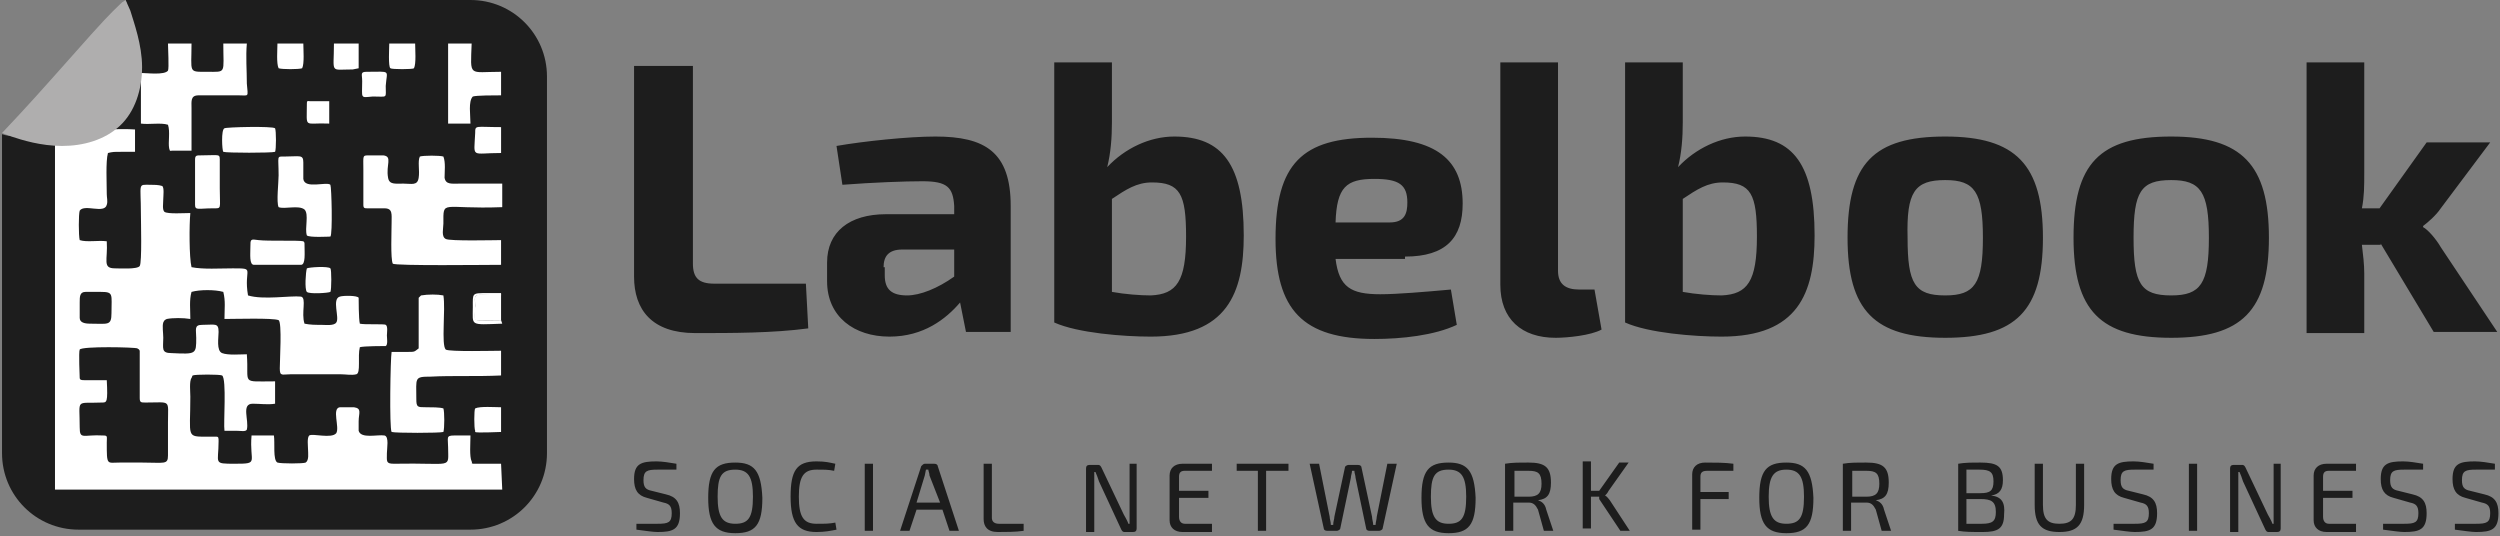 <?xml version="1.0" encoding="UTF-8"?> <svg xmlns="http://www.w3.org/2000/svg" width="550" height="118" viewBox="0 0 550 118" fill="none"><rect x="0" y="0" width="550" height="118" fill="#808080" stroke="none"/> <path fill-rule="evenodd" clip-rule="evenodd" d="M27.633 0H103.503C112.824 0 120.334 7.509 120.334 16.831V99.692C120.334 109.014 112.824 116.523 103.503 116.523H17.276C7.954 116.523 0.444 109.014 0.444 99.692V29.519C4.069 30.814 8.73 29.26 10.284 23.046L11.061 20.197L16.758 18.126C20.642 16.313 23.49 12.947 26.079 9.581C28.151 6.473 28.669 2.848 27.633 0Z" fill="#1D1D1D"></path> <path fill-rule="evenodd" clip-rule="evenodd" d="M30.223 76.646C30.482 76.905 30.481 76.646 30.74 77.164V87.522C30.74 88.557 30.999 88.557 32.035 88.557C37.732 88.557 36.955 87.781 36.955 92.959V100.21C36.955 102.281 36.178 101.763 31.258 101.763H26.338C23.49 101.763 23.49 102.54 23.49 97.361C23.49 96.067 23.749 95.808 22.713 95.808C18.311 95.549 17.534 96.844 17.534 93.995C17.534 87.522 16.499 88.816 22.454 88.557C23.49 88.557 23.749 88.557 23.49 83.638H18.57C18.052 83.638 17.534 83.638 17.534 83.12C17.534 82.861 17.276 77.423 17.534 76.905C18.052 76.128 29.705 76.387 30.223 76.646ZM17.534 69.914C17.534 69.396 17.534 67.324 17.534 66.547C17.534 65.253 17.534 64.217 18.829 64.217C19.606 64.217 21.16 64.217 22.195 64.217C25.044 64.217 24.526 64.735 24.526 68.878C24.526 71.726 23.749 71.208 19.865 71.208C18.57 71.208 17.534 70.95 17.534 69.914ZM110.235 102.022H104.021C103.503 101.763 104.021 102.022 103.762 101.504C103.244 100.469 103.503 97.361 103.503 95.808C102.467 95.808 100.913 95.808 99.877 95.808C98.065 95.808 98.583 96.326 98.583 98.397C98.583 103.317 99.877 101.763 86.671 102.022C84.859 102.022 85.118 101.504 85.118 99.692C85.118 98.656 85.636 96.067 84.6 95.808C83.046 95.549 79.421 96.585 78.903 94.772C78.903 94.254 78.903 93.218 78.903 92.7C78.903 90.888 79.68 89.852 77.868 89.593C76.832 89.593 75.796 89.593 74.76 89.593C72.948 89.852 74.76 93.995 73.983 95.29C72.948 96.585 68.805 95.29 68.028 95.808C67.51 96.326 67.769 98.138 67.769 98.915C67.769 99.692 68.028 101.245 67.251 101.763C66.733 102.022 61.813 102.022 61.036 101.763C60.001 101.245 60.519 97.361 60.26 95.808H55.34C54.822 101.763 57.152 102.022 51.715 102.022C46.795 102.022 48.089 102.022 48.089 97.102C48.089 96.326 48.089 96.067 47.572 96.067C47.054 96.067 46.277 96.067 45.759 96.067C40.839 96.067 41.875 96.326 41.875 87.263C41.875 86.227 41.616 83.896 42.134 83.12C42.393 82.861 42.134 82.861 42.393 82.602C42.911 82.343 48.348 82.343 48.866 82.602C49.902 83.379 49.125 93.218 49.384 94.772H51.974C53.009 94.772 54.045 95.031 54.304 94.513C54.822 92.442 53.009 88.816 55.599 88.816C57.152 88.816 58.965 89.075 60.519 88.816V83.897C52.75 83.897 54.822 84.673 54.304 77.941C53.009 77.941 50.161 78.2 48.866 77.682C47.572 77.164 48.089 74.316 48.089 73.021C48.089 70.949 47.313 71.467 44.464 71.467C42.652 71.467 43.169 72.503 43.169 74.316C43.169 77.941 43.169 77.941 37.732 77.682C35.401 77.682 35.919 76.646 35.919 74.316C35.919 73.28 35.66 71.726 35.919 70.949C36.178 70.432 36.178 70.431 36.696 70.173C37.991 69.914 40.321 69.914 41.875 70.173C41.875 68.101 41.616 66.03 42.134 64.217C43.946 63.699 47.313 63.699 49.125 64.217C49.643 66.288 49.384 67.842 49.384 70.173C51.715 70.173 60.001 69.914 61.295 70.431C62.072 70.949 61.554 79.236 61.554 81.048C61.554 82.861 62.072 82.343 63.885 82.343H75.019C76.055 82.343 77.35 82.602 78.385 82.343C79.421 82.084 78.644 78.459 79.162 76.387C79.939 76.128 84.6 76.128 84.859 76.128C85.377 75.869 85.118 74.316 85.118 73.798C85.118 73.28 85.377 71.726 84.859 71.467C84.6 71.208 80.198 71.467 79.162 71.208C78.903 70.173 78.903 65.771 78.903 65.512C78.644 64.994 75.537 64.994 74.76 65.253C72.948 65.771 74.76 69.914 73.983 70.949C73.466 71.726 71.653 71.467 70.617 71.467C69.323 71.467 68.287 71.467 66.992 71.208C66.215 68.878 67.51 65.512 66.215 65.253C63.885 64.994 57.929 66.029 54.563 64.994C53.527 59.038 56.376 59.038 51.197 59.038C48.348 59.038 44.723 59.297 42.134 58.779C41.616 56.708 41.616 49.457 41.875 46.868C40.58 46.868 36.955 47.127 36.178 46.609C35.66 46.091 35.919 44.797 35.919 43.761C35.919 43.243 36.178 41.171 35.66 40.912C34.883 40.653 33.848 40.653 33.071 40.653C30.223 40.653 30.999 40.136 30.999 47.127C30.999 48.681 31.258 57.743 30.74 58.52C30.223 59.297 26.338 59.038 25.303 59.038C22.454 59.038 23.749 57.226 23.49 53.083C21.677 52.824 19.088 53.342 17.534 52.824C17.276 51.788 17.276 47.127 17.534 46.35C18.57 44.797 22.972 47.127 23.49 45.055C23.749 44.279 23.49 43.502 23.49 42.725C23.49 40.395 23.231 35.475 23.749 33.662C24.785 33.403 25.044 33.403 26.597 33.403C27.633 33.403 28.669 33.403 29.705 33.403V28.483C26.338 28.224 20.642 28.742 17.793 28.224C17.534 27.189 17.534 24.081 17.534 20.456C16.24 21.751 13.909 23.563 12.097 24.34V107.719H110.753H110.494L110.235 102.022Z" fill="white"></path> <path fill-rule="evenodd" clip-rule="evenodd" d="M110.234 58.262V52.824C108.939 52.824 98.841 53.083 98.064 52.566C97.028 52.048 97.546 50.235 97.546 49.199C97.546 43.761 97.028 46.092 110.493 45.574V40.395C107.386 40.395 104.278 40.395 101.171 40.395C99.359 40.395 98.064 40.654 97.805 39.1C97.805 37.806 98.064 35.734 97.546 34.44C96.769 34.181 93.144 34.181 92.367 34.44C91.849 35.475 92.367 37.547 92.108 39.1C91.849 40.913 90.555 40.395 88.742 40.395C86.93 40.395 85.635 40.654 85.376 39.1C84.858 36.252 86.412 34.44 84.34 34.181H81.233C79.679 34.181 79.938 34.181 79.938 37.288V45.056C79.938 45.833 80.197 45.833 80.974 45.833H84.599C86.412 45.833 86.153 47.128 86.153 48.94C86.153 50.753 85.894 56.968 86.412 58.003C86.93 58.521 107.127 58.262 110.234 58.262Z" fill="white"></path> <path fill-rule="evenodd" clip-rule="evenodd" d="M110.235 82.602V77.164C108.681 77.164 98.842 77.423 98.065 76.905C97.029 75.87 98.065 68.101 97.547 64.994C96.252 64.735 94.181 64.735 92.627 64.994L92.109 65.512V76.646C91.073 77.423 91.332 77.423 89.52 77.423C88.484 77.423 87.189 77.423 86.153 77.423C85.895 78.718 85.636 94.254 86.153 95.031C86.93 95.29 96.77 95.29 97.547 95.031C97.806 94.254 97.806 90.629 97.547 89.852C96.77 89.593 94.957 89.593 93.663 89.593C91.85 89.593 91.591 89.593 91.591 87.781C91.591 83.12 91.073 82.861 94.698 82.861C99.618 82.602 104.797 82.861 110.235 82.602Z" fill="white"></path> <path fill-rule="evenodd" clip-rule="evenodd" d="M54.306 9.582H49.127C49.127 16.314 49.904 15.796 45.502 15.796C41.359 15.796 42.135 16.055 42.135 9.582H36.957C36.957 10.617 37.216 15.019 36.957 15.537C36.18 16.573 32.296 16.055 31.001 16.055V27.189C32.814 27.448 35.403 26.93 36.957 27.448C37.474 29.002 36.957 31.332 37.216 32.627C37.474 33.404 37.216 33.145 37.992 33.145H42.135V23.823C42.135 22.27 41.877 20.975 43.689 20.975H52.493C54.824 20.975 54.565 21.493 54.306 18.386C54.306 15.537 54.047 12.43 54.306 9.582Z" fill="white"></path> <path fill-rule="evenodd" clip-rule="evenodd" d="M61.293 45.573C62.587 46.091 65.695 45.055 66.989 46.091C68.025 47.127 66.989 50.234 67.507 51.788C68.025 52.306 72.427 52.047 72.686 52.047C73.204 51.529 72.945 41.171 72.686 40.653C71.909 39.876 66.989 41.689 66.73 39.358C66.73 38.323 66.73 36.769 66.73 35.733C66.73 33.921 65.954 34.439 62.587 34.439C60.775 34.439 61.293 34.18 61.293 38.582C61.293 40.135 60.775 44.537 61.293 45.573Z" fill="white"></path> <path fill-rule="evenodd" clip-rule="evenodd" d="M110.236 20.975V15.796C102.986 15.796 103.504 17.091 103.763 9.582H98.584V27.189H103.504C103.504 25.377 102.986 22.27 104.022 21.234C104.799 20.975 108.683 20.975 110.236 20.975Z" fill="white"></path> <path fill-rule="evenodd" clip-rule="evenodd" d="M49.123 33.404C49.9 33.663 59.74 33.663 60.517 33.404C60.776 32.886 60.776 28.743 60.517 28.225C59.999 27.707 49.641 27.966 49.382 28.225C48.605 28.484 48.864 33.145 49.123 33.404Z" fill="white"></path> <path fill-rule="evenodd" clip-rule="evenodd" d="M55.084 54.377C55.084 55.931 54.825 58.261 55.86 58.261H66.218C67.254 58.261 66.995 55.672 66.995 53.859C66.995 53.342 66.995 53.342 66.736 53.083C65.7 52.824 58.968 53.083 56.896 52.824C55.084 52.565 55.084 52.565 55.084 54.377Z" fill="white"></path> <path fill-rule="evenodd" clip-rule="evenodd" d="M42.911 35.216V45.056C42.911 46.35 43.688 45.832 46.795 45.832C48.867 45.832 48.349 46.091 48.349 41.431V35.734C48.349 33.662 48.608 34.18 44.206 34.18C43.17 34.18 42.911 34.18 42.911 35.216Z" fill="white"></path> <path fill-rule="evenodd" clip-rule="evenodd" d="M110.233 70.432V64.735C103.5 64.735 104.536 64.476 104.536 67.325C104.277 71.468 103.241 70.432 110.233 70.432Z" fill="white"></path> <path fill-rule="evenodd" clip-rule="evenodd" d="M110.238 33.662V27.965C104.541 27.965 104.541 27.448 104.541 29.26C104.282 34.957 103.505 33.662 110.238 33.662Z" fill="white"></path> <path fill-rule="evenodd" clip-rule="evenodd" d="M110.235 95.032V89.594C108.94 89.594 105.574 89.335 104.538 89.853C104.279 90.112 104.279 94.255 104.538 94.773V95.032C104.797 95.291 109.717 95.032 110.235 95.032Z" fill="white"></path> <path fill-rule="evenodd" clip-rule="evenodd" d="M66.733 9.582H61.036C61.036 10.876 60.778 13.983 61.295 15.019C62.072 15.278 65.697 15.278 66.474 15.019C66.992 13.983 66.733 10.876 66.733 9.582Z" fill="white"></path> <path fill-rule="evenodd" clip-rule="evenodd" d="M91.333 9.582H85.636C85.636 10.358 85.377 14.76 85.895 15.019C86.154 15.278 90.815 15.278 91.074 15.019C91.592 13.983 91.333 10.876 91.333 9.582Z" fill="white"></path> <path fill-rule="evenodd" clip-rule="evenodd" d="M29.961 9.582H25.041C25.041 10.358 24.782 11.135 24.265 11.653C24.265 12.948 24.265 14.242 24.524 15.019C25.559 15.537 28.408 15.278 29.702 15.278C29.961 13.466 29.961 11.394 29.961 9.582Z" fill="white"></path> <path fill-rule="evenodd" clip-rule="evenodd" d="M67.512 59.039C67.253 59.816 66.994 63.7 67.512 64.218C68.03 64.735 72.173 64.477 72.691 64.218C72.95 63.7 72.95 59.298 72.691 59.039C72.173 58.521 68.03 58.78 67.512 59.039Z" fill="white"></path> <path fill-rule="evenodd" clip-rule="evenodd" d="M78.905 9.582H73.467C73.467 16.314 72.432 15.278 77.61 15.278L78.905 15.019V9.582Z" fill="white"></path> <path fill-rule="evenodd" clip-rule="evenodd" d="M80.717 15.795C79.164 15.795 79.681 16.312 79.681 17.866C79.681 21.75 79.164 21.491 82.012 21.232C85.378 21.232 84.86 21.75 84.86 18.902C85.119 15.277 86.155 15.795 80.717 15.795Z" fill="white"></path> <path fill-rule="evenodd" clip-rule="evenodd" d="M67.511 22.787C67.511 28.484 66.734 26.93 72.431 27.189V22.269H68.288C67.77 22.269 67.511 22.01 67.511 22.787Z" fill="white"></path> <path fill-rule="evenodd" clip-rule="evenodd" d="M110.234 70.432C103.242 70.432 104.537 71.209 104.537 67.583C104.537 64.476 103.501 64.735 110.234 64.994V64.476C109.198 64.476 108.162 64.476 107.127 64.476C103.76 64.476 104.019 64.476 104.019 67.583C104.019 71.726 103.242 71.468 110.493 71.209L110.234 70.432Z" fill="white"></path> <path d="M145.967 110.568C147.261 110.827 147.779 111.345 147.779 112.899C147.779 114.97 147.002 115.229 144.672 115.229C143.377 115.229 142.6 115.229 140.011 115.229V116.524C142.083 116.783 143.636 117.042 144.672 117.042C148.038 117.042 149.592 116.524 149.592 112.899C149.592 110.568 148.815 109.274 146.485 108.756L143.377 107.979C142.083 107.72 141.565 107.202 141.565 105.648C141.565 103.577 142.342 103.318 144.672 103.318C145.967 103.318 147.52 103.318 148.815 103.318V102.023C147.261 101.764 145.708 101.505 144.413 101.505C141.047 101.505 139.493 102.023 139.493 105.389C139.493 107.72 140.27 109.015 142.342 109.533L145.967 110.568ZM161.762 101.764C157.36 101.764 155.806 103.577 155.806 109.533C155.806 115.229 157.36 117.301 161.762 117.301C166.164 117.301 167.718 115.488 167.718 109.533C167.459 103.577 165.905 101.764 161.762 101.764ZM161.762 103.318C164.61 103.318 165.646 104.872 165.646 109.274C165.646 113.935 164.61 115.229 161.762 115.229C158.914 115.229 157.878 113.676 157.878 109.274C157.878 104.872 158.655 103.318 161.762 103.318ZM183.772 114.97C182.477 115.229 181.442 115.229 179.629 115.229C176.781 115.229 175.745 113.676 175.745 109.274C175.745 104.872 176.781 103.318 179.629 103.318C181.442 103.318 182.218 103.318 183.513 103.577L183.772 102.023C182.477 101.764 181.7 101.505 179.629 101.505C175.227 101.505 173.932 103.577 173.932 109.274C173.932 114.97 175.486 117.042 179.629 117.042C181.442 117.042 182.736 116.783 184.031 116.524L183.772 114.97ZM192.058 116.783V102.023H190.246V116.783H192.058ZM207.336 112.122L208.889 116.783H210.961L206.3 102.541C206.3 102.282 206.041 102.023 205.523 102.023H203.451C203.193 102.023 202.934 102.282 202.675 102.541L198.014 116.783H200.085L201.639 112.122H207.336ZM206.818 110.568H201.639L203.451 104.613L203.71 103.318H204.228C204.228 103.577 204.487 104.095 204.487 104.613L206.818 110.568ZM218.211 102.023H216.398V114.193C216.398 115.747 217.175 117.042 219.506 117.042C221.318 117.042 223.39 117.042 225.202 116.783V115.229H219.765C218.729 115.229 218.211 114.711 218.211 113.935V102.023ZM250.32 102.023H248.507V112.899C248.507 113.676 248.507 114.452 248.507 115.229H248.248C247.989 114.452 247.471 113.676 247.212 113.158L242.293 102.8C242.034 102.282 241.775 102.282 241.516 102.282H239.703C239.185 102.282 238.926 102.541 238.926 103.059V117.042H240.739V105.907C240.739 105.39 240.739 104.613 240.739 103.836H240.998C241.257 104.354 241.516 105.131 241.775 105.907L246.694 116.524C246.953 117.042 247.212 117.042 247.471 117.042H249.284C249.802 117.042 250.061 116.783 250.061 116.265V102.023H250.32ZM266.633 115.229H260.677C259.9 115.229 259.383 114.711 259.383 113.676V109.533H265.856V107.979H259.383V104.872C259.383 103.836 259.9 103.577 260.677 103.577H266.633V102.023C264.561 102.023 262.49 102.023 260.159 102.023C258.347 102.023 257.311 103.059 257.311 104.613V114.452C257.311 116.006 258.347 117.042 260.159 117.042C262.231 117.042 264.561 117.042 266.633 117.042V115.229ZM283.464 103.577V102.023H272.071V103.577H276.732V116.783H278.544V103.577H283.464ZM307.287 102.023H305.215L302.885 113.676C302.885 114.193 302.626 114.97 302.626 115.488H302.108C302.108 114.97 301.849 114.193 301.849 113.676L299.518 102.8C299.518 102.541 299.259 102.282 298.742 102.282H296.67C296.411 102.282 295.893 102.541 295.893 102.8L293.563 113.676C293.563 114.193 293.304 114.711 293.304 115.488H292.786C292.786 114.711 292.527 114.193 292.527 113.676L290.197 102.023H288.125L291.232 116.265C291.232 116.524 291.491 116.783 292.009 116.783H294.081C294.34 116.783 294.857 116.524 294.857 116.265L297.188 105.131C297.188 104.613 297.447 104.095 297.447 103.577H297.965C297.965 104.095 298.224 104.613 298.224 105.131L300.554 116.265C300.554 116.524 300.813 116.783 301.331 116.783H303.402C303.661 116.783 304.179 116.524 304.179 116.265L307.287 102.023ZM318.68 101.764C314.278 101.764 312.724 103.577 312.724 109.533C312.724 115.229 314.278 117.301 318.68 117.301C323.082 117.301 324.636 115.488 324.636 109.533C324.377 103.577 322.823 101.764 318.68 101.764ZM318.68 103.318C321.528 103.318 322.564 104.872 322.564 109.274C322.564 113.935 321.528 115.229 318.68 115.229C315.832 115.229 314.796 113.676 314.796 109.274C314.796 104.872 315.573 103.318 318.68 103.318ZM341.726 116.783L340.172 112.122C339.913 110.827 339.136 110.309 338.359 110.05C340.431 109.792 341.208 108.756 341.208 106.166C341.208 102.8 339.913 101.764 336.288 101.764C333.957 101.764 332.663 101.764 331.109 102.023V116.783H332.922V110.568C333.698 110.568 334.734 110.568 336.288 110.568C337.324 110.568 337.842 111.086 338.359 112.122L339.654 116.783H341.726V116.783ZM333.181 109.015V103.577C333.957 103.577 334.993 103.577 336.288 103.577C338.359 103.577 339.136 104.095 339.136 106.425C339.136 108.497 338.359 109.274 336.288 109.274H333.181V109.015ZM351.824 109.791L356.485 116.783H358.557L354.155 110.05C353.896 109.792 353.637 109.274 353.119 109.015C353.378 108.756 353.637 108.497 353.896 107.979L358.298 101.764H356.226L351.824 107.979H350.012C350.012 107.461 350.012 106.943 350.012 106.166V101.505H348.199V116.265H350.012V110.827C350.012 110.309 350.012 109.791 350.012 109.274H351.824V109.791ZM381.344 103.577V102.023C379.531 101.764 377.201 101.764 375.129 101.764C373.316 101.764 372.281 102.8 372.281 104.354V116.524H374.093V109.791H380.308V108.238H374.093V104.872C374.093 103.836 374.611 103.577 375.647 103.577H381.344V103.577ZM392.996 101.764C388.594 101.764 387.04 103.577 387.04 109.533C387.04 115.229 388.594 117.301 392.996 117.301C397.398 117.301 398.951 115.488 398.951 109.533C398.693 103.577 397.139 101.764 392.996 101.764ZM392.996 103.318C395.844 103.318 396.88 104.872 396.88 109.274C396.88 113.935 395.844 115.229 392.996 115.229C390.148 115.229 389.112 113.676 389.112 109.274C389.112 104.872 390.148 103.318 392.996 103.318ZM416.042 116.783L414.488 112.122C414.229 110.827 413.452 110.309 412.675 110.05C414.747 109.792 415.524 108.756 415.524 106.166C415.524 102.8 414.229 101.764 410.604 101.764C408.273 101.764 406.979 101.764 405.425 102.023V116.783H407.238V110.568C408.014 110.568 409.05 110.568 410.604 110.568C411.64 110.568 412.157 111.086 412.675 112.122L413.97 116.783H416.042V116.783ZM407.497 109.015V103.577C408.273 103.577 409.309 103.577 410.604 103.577C412.675 103.577 413.452 104.095 413.452 106.425C413.452 108.497 412.675 109.274 410.604 109.274H407.497V109.015ZM438.052 109.015C439.864 108.756 440.641 107.72 440.641 105.648C440.641 102.541 439.346 101.764 435.721 101.764C433.65 101.764 432.355 101.764 430.801 102.023V116.783C432.355 117.042 433.65 117.042 436.239 117.042C439.605 117.042 440.9 116.265 440.9 113.158C441.159 110.568 440.382 109.274 438.052 109.015ZM432.614 108.238V103.318C433.391 103.318 434.426 103.318 435.462 103.318C437.793 103.318 438.569 103.836 438.569 105.907C438.569 107.979 437.793 108.497 435.721 108.497H432.614V108.238ZM432.614 109.791H435.721C438.051 109.791 439.087 110.309 439.087 112.64C439.087 114.711 438.31 115.229 435.98 115.229C434.685 115.229 433.65 115.229 432.614 115.229V109.791ZM458.508 102.023H456.695V111.086C456.695 114.193 455.659 115.229 453.07 115.229C450.481 115.229 449.445 114.193 449.445 111.086V102.023H447.632V111.086C447.632 115.488 449.186 117.042 453.07 117.042C456.954 117.042 458.508 115.488 458.508 111.086V102.023ZM470.937 110.568C472.232 110.827 472.75 111.345 472.75 112.899C472.75 114.97 471.973 115.229 469.642 115.229C468.348 115.229 467.571 115.229 464.981 115.229V116.524C467.053 116.783 468.606 117.042 469.642 117.042C473.008 117.042 474.562 116.524 474.562 112.899C474.562 110.568 473.785 109.274 471.455 108.756L468.348 107.979C467.053 107.72 466.535 107.202 466.535 105.648C466.535 103.577 467.312 103.318 469.642 103.318C470.937 103.318 472.491 103.318 473.785 103.318V102.023C472.232 101.764 470.678 101.505 469.383 101.505C466.017 101.505 464.463 102.023 464.463 105.389C464.463 107.72 465.24 109.015 467.312 109.533L470.937 110.568ZM483.366 116.783V102.023H481.554V116.783H483.366ZM502.01 102.023H500.197V112.899C500.197 113.676 500.197 114.452 500.197 115.229H499.938C499.679 114.452 499.161 113.676 498.902 113.158L493.983 102.8C493.724 102.282 493.465 102.282 493.206 102.282H491.393C490.875 102.282 490.616 102.541 490.616 103.059V117.042H492.429V105.907C492.429 105.39 492.429 104.613 492.429 103.836H492.688C492.947 104.354 493.206 105.131 493.465 105.907L498.385 116.524C498.644 117.042 498.903 117.042 499.161 117.042H500.974C501.492 117.042 501.751 116.783 501.751 116.265V102.023H502.01ZM518.323 115.229H512.367C511.591 115.229 511.073 114.711 511.073 113.676V109.533H517.546V107.979H511.073V104.872C511.073 103.836 511.591 103.577 512.367 103.577H518.323V102.023C516.251 102.023 514.18 102.023 511.85 102.023C510.037 102.023 509.001 103.059 509.001 104.613V114.452C509.001 116.006 510.037 117.042 511.85 117.042C513.921 117.042 516.251 117.042 518.323 117.042V115.229ZM530.234 110.568C531.529 110.827 532.047 111.345 532.047 112.899C532.047 114.97 531.27 115.229 528.94 115.229C527.645 115.229 526.868 115.229 524.279 115.229V116.524C526.35 116.783 527.904 117.042 528.94 117.042C532.306 117.042 533.859 116.524 533.859 112.899C533.859 110.568 533.083 109.274 530.752 108.756L527.645 107.979C526.35 107.72 525.832 107.202 525.832 105.648C525.832 103.577 526.609 103.318 528.94 103.318C530.234 103.318 531.788 103.318 533.083 103.318V102.023C531.529 101.764 529.975 101.505 528.681 101.505C525.314 101.505 523.761 102.023 523.761 105.389C523.761 107.72 524.538 109.015 526.609 109.533L530.234 110.568ZM546.03 110.568C547.324 110.827 547.842 111.345 547.842 112.899C547.842 114.97 547.065 115.229 544.735 115.229C543.44 115.229 542.663 115.229 540.074 115.229V116.524C542.146 116.783 543.699 117.042 544.735 117.042C548.101 117.042 549.655 116.524 549.655 112.899C549.655 110.568 548.878 109.274 546.548 108.756L543.44 107.979C542.146 107.72 541.628 107.202 541.628 105.648C541.628 103.577 542.405 103.318 544.735 103.318C546.03 103.318 547.583 103.318 548.878 103.318V102.023C547.324 101.764 545.771 101.505 544.476 101.505C541.11 101.505 539.556 102.023 539.556 105.389C539.556 107.72 540.333 109.015 542.405 109.533L546.03 110.568Z" fill="#1D1D1D"></path> <path fill-rule="evenodd" clip-rule="evenodd" d="M27.633 0C27.633 0 27.633 -1.57427e-05 28.669 2.33C29.446 4.92 31.258 9.84 31.258 14.76C31.258 19.679 29.705 24.599 26.338 27.707C22.972 30.814 18.311 32.109 13.65 32.109C8.989 32.109 4.846 30.814 2.516 30.037C0.444 29.26 0.444 29.26 0.444 29.26C0.444 29.26 0.444 29.26 4.328 25.117C8.213 20.974 15.722 12.429 20.124 7.509C24.526 2.589 26.079 1.295 26.856 0.518C27.633 -4.74211e-05 27.633 0 27.633 0Z" fill="#AFAEAE"></path> <path d="M152.44 14.5H139.493V60.85C139.493 68.101 143.377 73.279 152.958 73.279C161.244 73.279 170.048 73.279 177.816 72.244L177.298 62.404H157.101C153.735 62.404 152.44 61.109 152.44 58.002V14.5V14.5ZM185.326 40.653C192.058 40.135 199.049 39.876 202.934 39.876C208.371 39.876 209.666 41.171 209.925 45.314V47.126H194.906C186.879 47.126 181.959 51.011 181.959 57.743V61.886C181.959 69.654 187.915 74.056 195.683 74.056C203.193 74.056 208.112 70.172 211.22 66.547L212.514 73.02H222.354V45.314C222.354 33.403 216.657 30.036 205.782 30.036C199.826 30.036 189.987 31.072 184.031 32.108L185.326 40.653ZM194.389 58.779C194.389 56.448 195.424 54.895 198.532 54.895H209.925V60.85C206.3 63.44 202.416 64.993 199.567 64.993C196.201 64.993 194.647 63.699 194.647 60.591V58.779H194.389ZM244.623 13.723H231.935V70.949C237.114 73.279 247.212 74.056 253.168 74.056C269.999 74.056 273.624 64.475 273.624 51.787C273.624 36.251 268.963 30.036 258.347 30.036C252.909 30.036 247.471 32.626 243.587 36.769C244.364 33.661 244.623 30.295 244.623 26.929V13.723ZM244.623 43.76C247.73 41.689 250.061 40.135 253.427 40.135C259.642 40.135 260.936 42.724 260.936 52.046C260.936 61.886 258.865 64.734 253.168 64.993C250.838 64.993 247.471 64.734 244.623 64.216V43.76ZM309.099 56.448C318.162 56.448 321.787 52.305 321.787 44.796C321.787 35.215 316.091 30.295 301.849 30.295C286.571 30.295 280.616 35.992 280.616 52.564C280.616 68.101 286.571 74.574 302.367 74.574C308.322 74.574 315.573 73.797 320.493 71.467L319.198 63.699C313.501 64.216 307.287 64.734 303.661 64.734C297.188 64.734 294.599 63.181 293.822 56.966H309.099V56.448ZM293.822 48.939C294.081 41.171 296.152 39.358 302.367 39.358C307.804 39.358 309.617 40.653 309.617 44.537C309.617 46.867 309.099 48.939 305.733 48.939H293.822ZM342.502 13.723H330.073V62.663C330.073 70.172 334.734 74.315 342.244 74.315C344.833 74.315 350.012 73.797 352.342 72.503L350.789 63.699H347.422C344.315 63.699 342.761 62.404 342.761 59.556V13.723H342.502ZM427.953 30.036C412.157 30.036 406.461 35.992 406.461 52.305C406.461 68.36 412.416 74.315 427.953 74.315C443.489 74.315 449.445 68.36 449.445 52.305C449.445 36.251 443.489 30.036 427.953 30.036ZM427.953 39.617C434.426 39.617 436.239 42.207 436.239 52.305C436.239 62.404 434.426 64.993 427.953 64.993C421.22 64.993 419.667 62.404 419.667 52.305C419.408 42.207 421.22 39.617 427.953 39.617ZM477.669 30.036C461.874 30.036 456.177 35.992 456.177 52.305C456.177 68.36 462.133 74.315 477.669 74.315C493.206 74.315 499.161 68.36 499.161 52.305C499.161 36.251 493.206 30.036 477.669 30.036ZM477.669 39.617C484.143 39.617 485.955 42.207 485.955 52.305C485.955 62.404 484.143 64.993 477.669 64.993C470.937 64.993 469.383 62.404 469.383 52.305C469.383 42.207 470.937 39.617 477.669 39.617ZM523.761 53.6L535.413 73.02H549.396L536.967 54.377C535.931 52.564 534.118 50.493 533.083 49.975V49.716C534.118 48.939 535.931 47.385 536.967 45.832L547.842 31.331H533.859L523.502 45.832H519.618C520.136 43.242 520.136 40.912 520.136 38.063V13.723H507.448V73.279H520.136V60.074C520.136 58.261 519.877 55.93 519.618 53.859H523.761V53.6ZM370.209 13.723H357.521V70.949C362.7 73.279 372.798 74.056 378.754 74.056C395.585 74.056 399.21 64.475 399.21 51.787C399.21 36.251 394.549 30.036 383.933 30.036C378.495 30.036 373.057 32.626 369.173 36.769C369.95 33.661 370.209 30.295 370.209 26.929V13.723ZM370.209 43.76C373.316 41.689 375.647 40.135 379.013 40.135C385.228 40.135 386.522 42.724 386.522 52.046C386.522 61.886 384.451 64.734 378.754 64.993C376.424 64.993 373.057 64.734 370.209 64.216V43.76Z" fill="#1D1D1D"></path> </svg> 